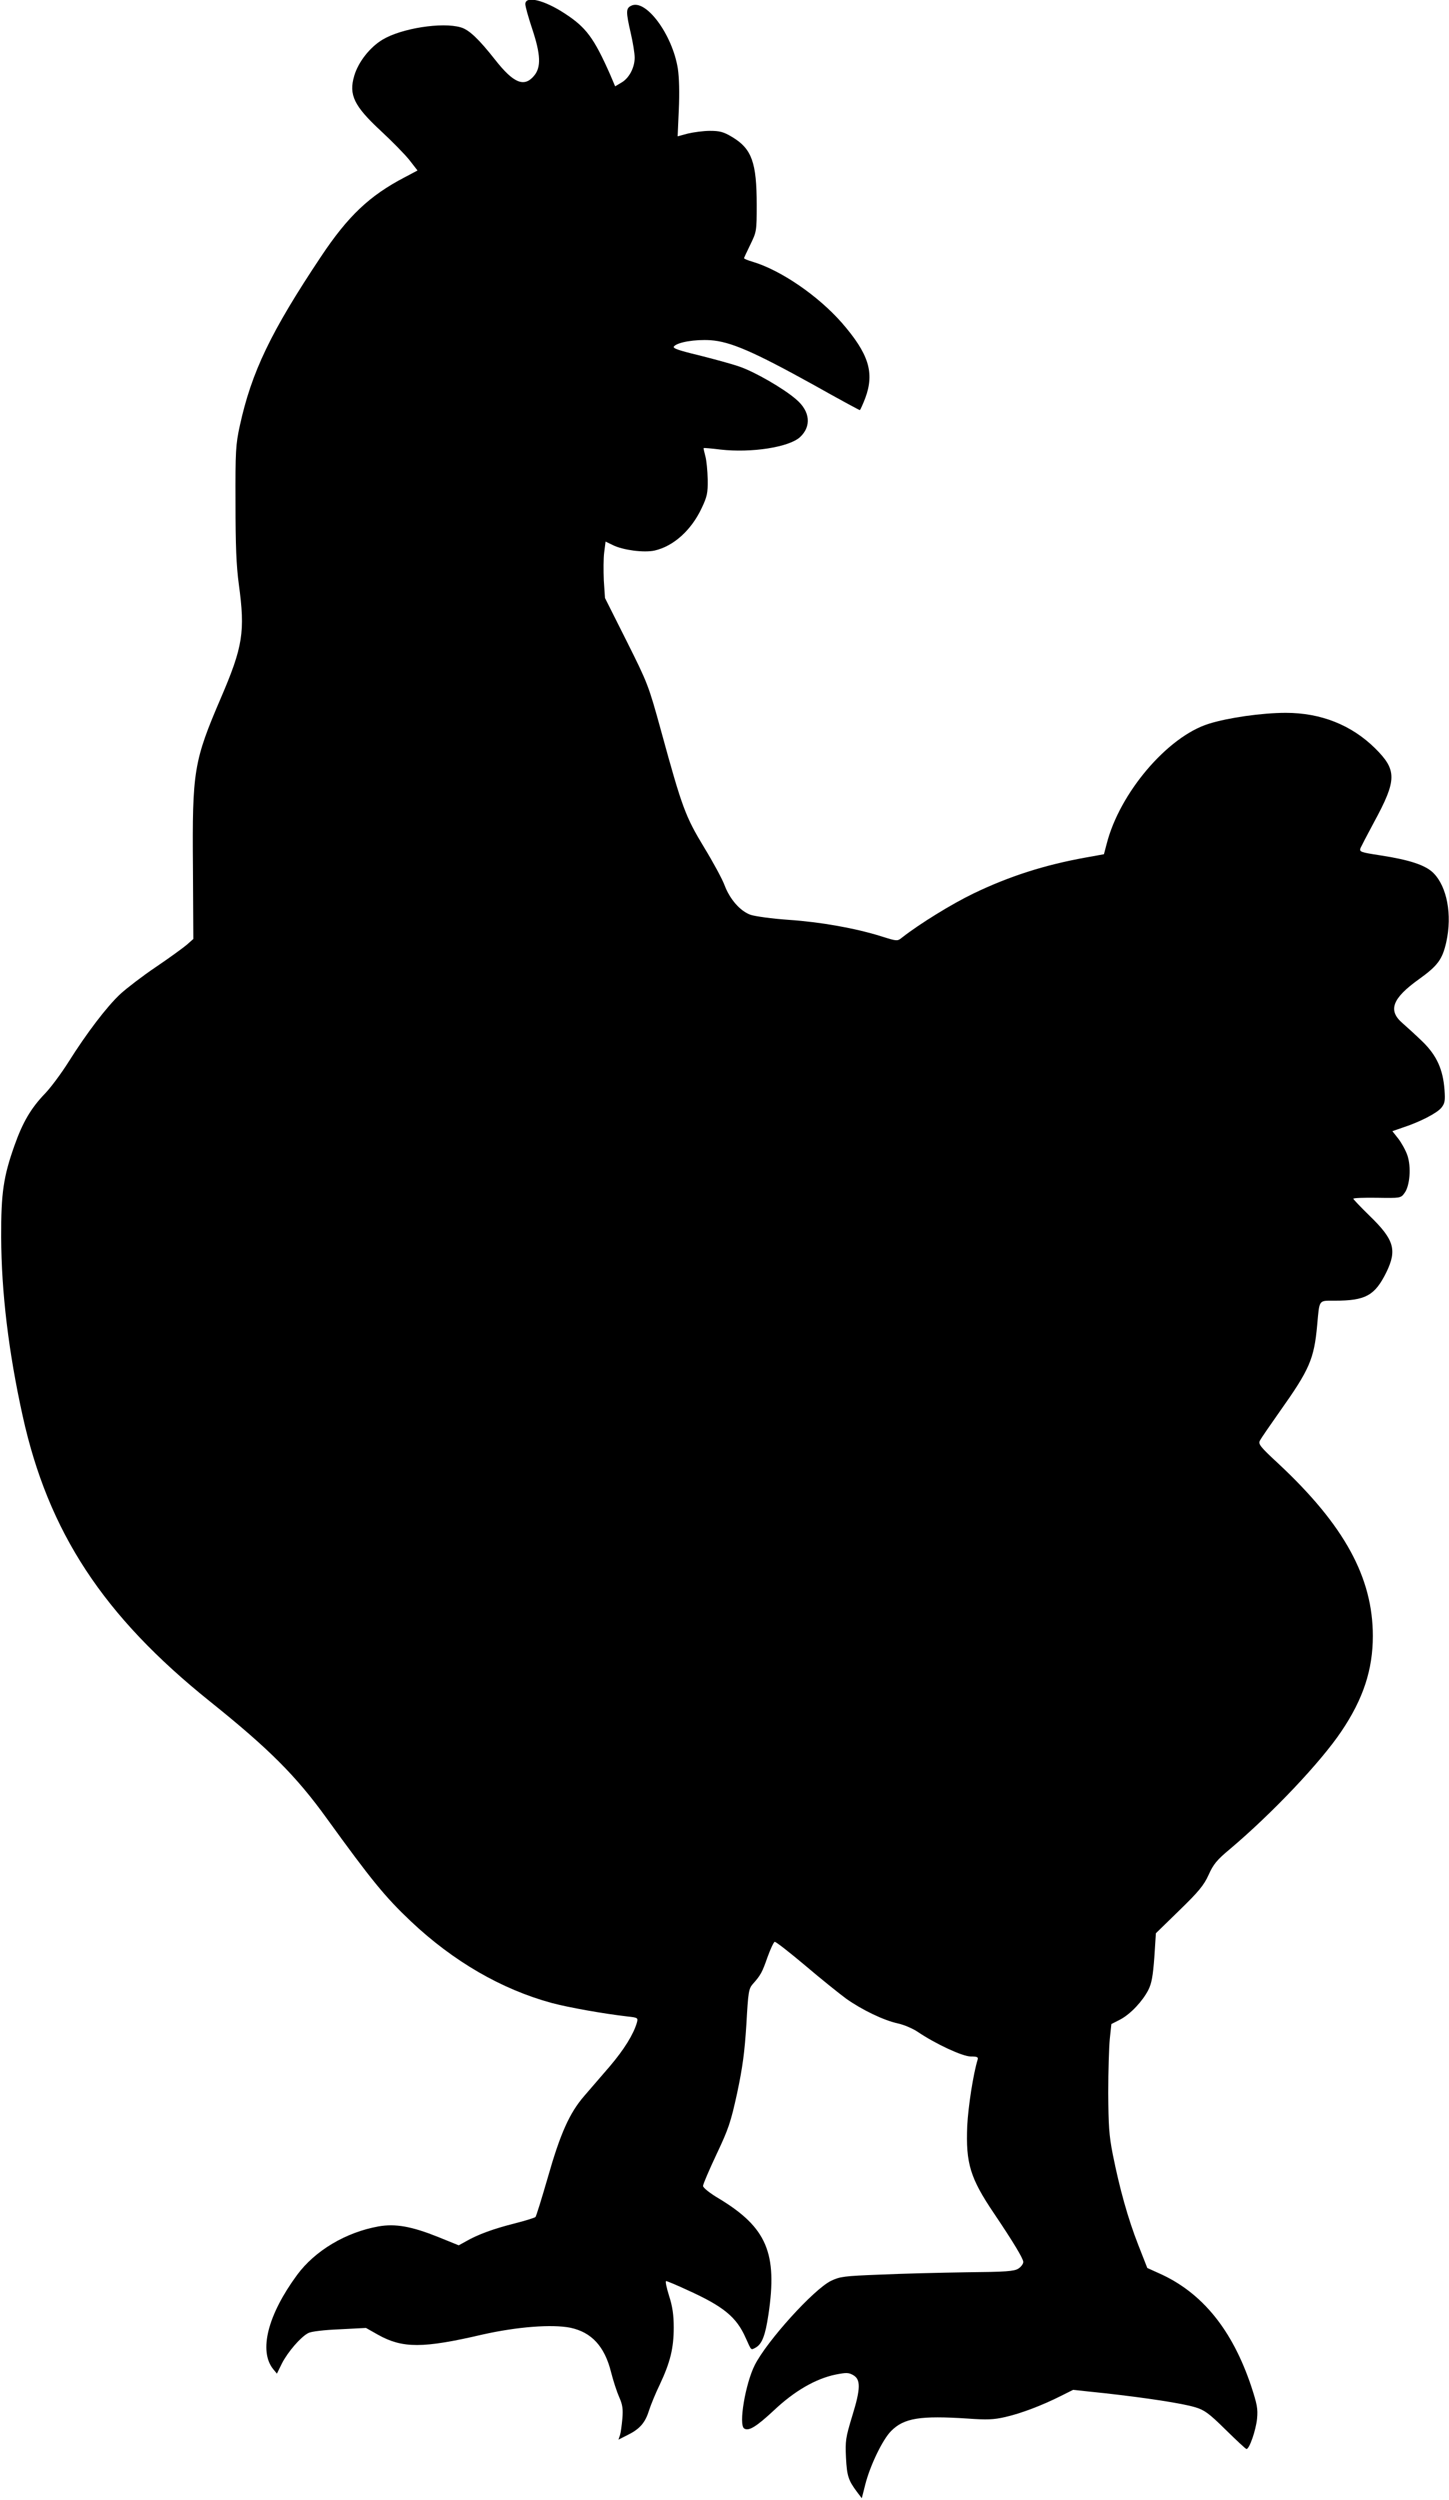  <svg version="1.0" xmlns="http://www.w3.org/2000/svg"
 width="742pt" height="1280pt" viewBox="0 0 742 1280"
 preserveAspectRatio="xMidYMid meet"><g transform="translate(0,1280) scale(0.1,-0.1)"
fill="#000000" stroke="none">
<path d="M2690 12779 c0 -12 16 -69 35 -126 44 -132 47 -198 9 -242 -50 -59
-104 -37 -197 81 -85 108 -135 156 -178 168 -95 28 -304 -5 -400 -63 -65 -39
-124 -114 -145 -185 -29 -98 -1 -155 137 -283 56 -52 121 -118 145 -148 l42
-54 -66 -35 c-180 -94 -290 -198 -429 -407 -256 -384 -355 -590 -415 -865 -21
-96 -23 -130 -22 -395 0 -216 4 -322 17 -417 33 -243 21 -319 -92 -582 -139
-324 -147 -373 -143 -867 l2 -367 -34 -30 c-19 -16 -89 -67 -157 -113 -67 -45
-149 -108 -182 -138 -70 -65 -174 -202 -267 -350 -36 -57 -90 -130 -120 -161
-71 -74 -113 -145 -155 -263 -57 -160 -70 -245 -69 -472 1 -282 38 -589 110
-915 131 -595 413 -1024 959 -1462 303 -243 442 -382 599 -600 227 -314 298
-401 429 -525 218 -206 465 -349 722 -419 86 -23 265 -55 387 -69 55 -6 56 -7
49 -33 -18 -60 -65 -136 -138 -222 -43 -50 -102 -118 -132 -153 -75 -87 -122
-192 -186 -417 -31 -107 -59 -198 -63 -202 -4 -4 -52 -19 -107 -33 -107 -27
-187 -56 -248 -91 l-38 -21 -106 43 c-135 54 -218 69 -304 54 -168 -30 -326
-124 -418 -249 -150 -204 -197 -389 -122 -482 l19 -23 26 53 c31 60 97 136
135 155 15 8 83 16 160 19 l135 7 62 -35 c125 -70 230 -70 534 1 178 40 357
54 451 35 108 -23 175 -95 208 -227 11 -44 30 -102 42 -129 17 -38 20 -60 16
-109 -3 -33 -8 -72 -12 -84 l-8 -24 51 26 c60 30 87 63 106 125 8 25 32 85 55
132 53 113 71 185 71 291 0 64 -6 107 -24 163 -13 41 -20 75 -15 75 5 0 55
-21 111 -47 183 -83 249 -137 296 -243 31 -68 26 -64 51 -51 33 18 50 62 66
170 47 314 -9 445 -251 592 -48 28 -84 57 -84 66 0 9 31 81 69 162 62 131 73
164 106 315 28 132 38 209 47 350 9 164 12 183 32 206 42 47 49 61 76 138 15
42 32 78 37 79 5 2 75 -53 156 -121 81 -69 176 -145 210 -170 80 -57 194 -112
266 -127 31 -7 75 -26 99 -42 93 -63 231 -127 273 -127 34 0 39 -3 35 -17 -22
-72 -48 -238 -53 -338 -8 -193 15 -268 138 -450 95 -141 149 -230 149 -247 0
-10 -11 -25 -25 -34 -21 -14 -63 -17 -268 -19 -133 -2 -332 -7 -442 -12 -183
-7 -204 -10 -250 -32 -90 -45 -327 -307 -390 -431 -48 -95 -84 -307 -54 -325
23 -15 63 10 152 93 106 100 214 162 315 183 55 11 67 11 90 -2 40 -22 40 -68
-4 -210 -34 -112 -36 -128 -32 -213 5 -94 12 -116 56 -175 l25 -33 18 71 c25
98 89 230 132 273 66 67 150 80 392 64 98 -7 133 -6 193 8 80 18 190 60 285
108 l62 31 160 -17 c216 -24 399 -52 465 -72 47 -14 70 -30 156 -115 55 -54
103 -99 107 -99 15 0 48 96 54 155 5 52 0 75 -30 167 -97 289 -251 479 -470
577 l-62 28 -47 120 c-52 133 -95 287 -130 463 -19 96 -22 148 -23 315 0 110
4 234 8 275 l8 76 45 23 c53 28 114 93 144 151 17 33 24 72 31 167 l8 124 120
117 c99 96 126 129 150 182 24 54 43 77 108 131 218 184 466 446 572 604 112
166 161 316 161 488 0 300 -146 567 -483 882 -95 88 -105 101 -95 119 6 12 53
80 103 151 151 213 174 266 190 440 12 133 6 125 90 125 158 0 205 26 264 145
56 115 40 168 -86 290 -46 45 -83 84 -83 87 0 4 55 6 121 5 120 -2 122 -2 141
24 28 37 35 134 15 193 -9 26 -30 64 -47 86 l-30 38 52 18 c89 29 176 74 199
102 18 23 20 36 16 92 -8 105 -40 175 -111 245 -34 33 -81 76 -104 96 -76 65
-53 127 84 225 96 69 120 101 140 190 31 140 4 284 -66 354 -40 40 -121 67
-270 90 -104 16 -110 18 -103 38 4 9 35 69 69 132 118 217 118 267 5 379 -121
119 -277 181 -457 181 -121 0 -296 -25 -394 -56 -212 -66 -457 -355 -523 -615
l-14 -53 -94 -17 c-210 -38 -389 -95 -574 -184 -112 -54 -277 -156 -365 -225
-25 -20 -25 -20 -105 5 -133 42 -313 74 -476 85 -86 6 -173 18 -196 26 -53 19
-106 80 -133 152 -11 30 -58 117 -105 194 -95 157 -112 202 -219 593 -65 236
-68 244 -177 462 l-111 221 -6 90 c-2 49 -2 114 2 144 l7 55 37 -18 c52 -26
160 -40 214 -28 97 22 188 104 241 217 28 59 32 77 31 147 -1 44 -6 98 -12
119 -6 22 -10 41 -9 42 1 1 40 -2 87 -8 157 -18 351 12 407 64 59 55 52 132
-20 193 -64 56 -217 144 -294 169 -37 13 -130 38 -205 57 -104 25 -135 36
-127 45 18 22 108 37 187 32 102 -7 220 -58 527 -228 128 -72 235 -130 238
-130 2 0 15 28 28 62 48 130 18 226 -120 385 -122 139 -313 270 -458 313 -24
7 -43 15 -43 18 0 2 15 34 33 71 31 64 32 68 32 201 0 217 -25 288 -125 348
-45 27 -64 32 -115 32 -33 0 -84 -7 -113 -14 l-52 -14 6 136 c4 87 2 164 -5
211 -28 176 -166 361 -240 321 -26 -13 -26 -31 -1 -140 11 -47 20 -103 20
-125 0 -51 -28 -105 -68 -128 l-32 -19 -25 59 c-84 190 -124 243 -233 314
-107 70 -202 92 -202 48z"/>
</g>
</svg>
